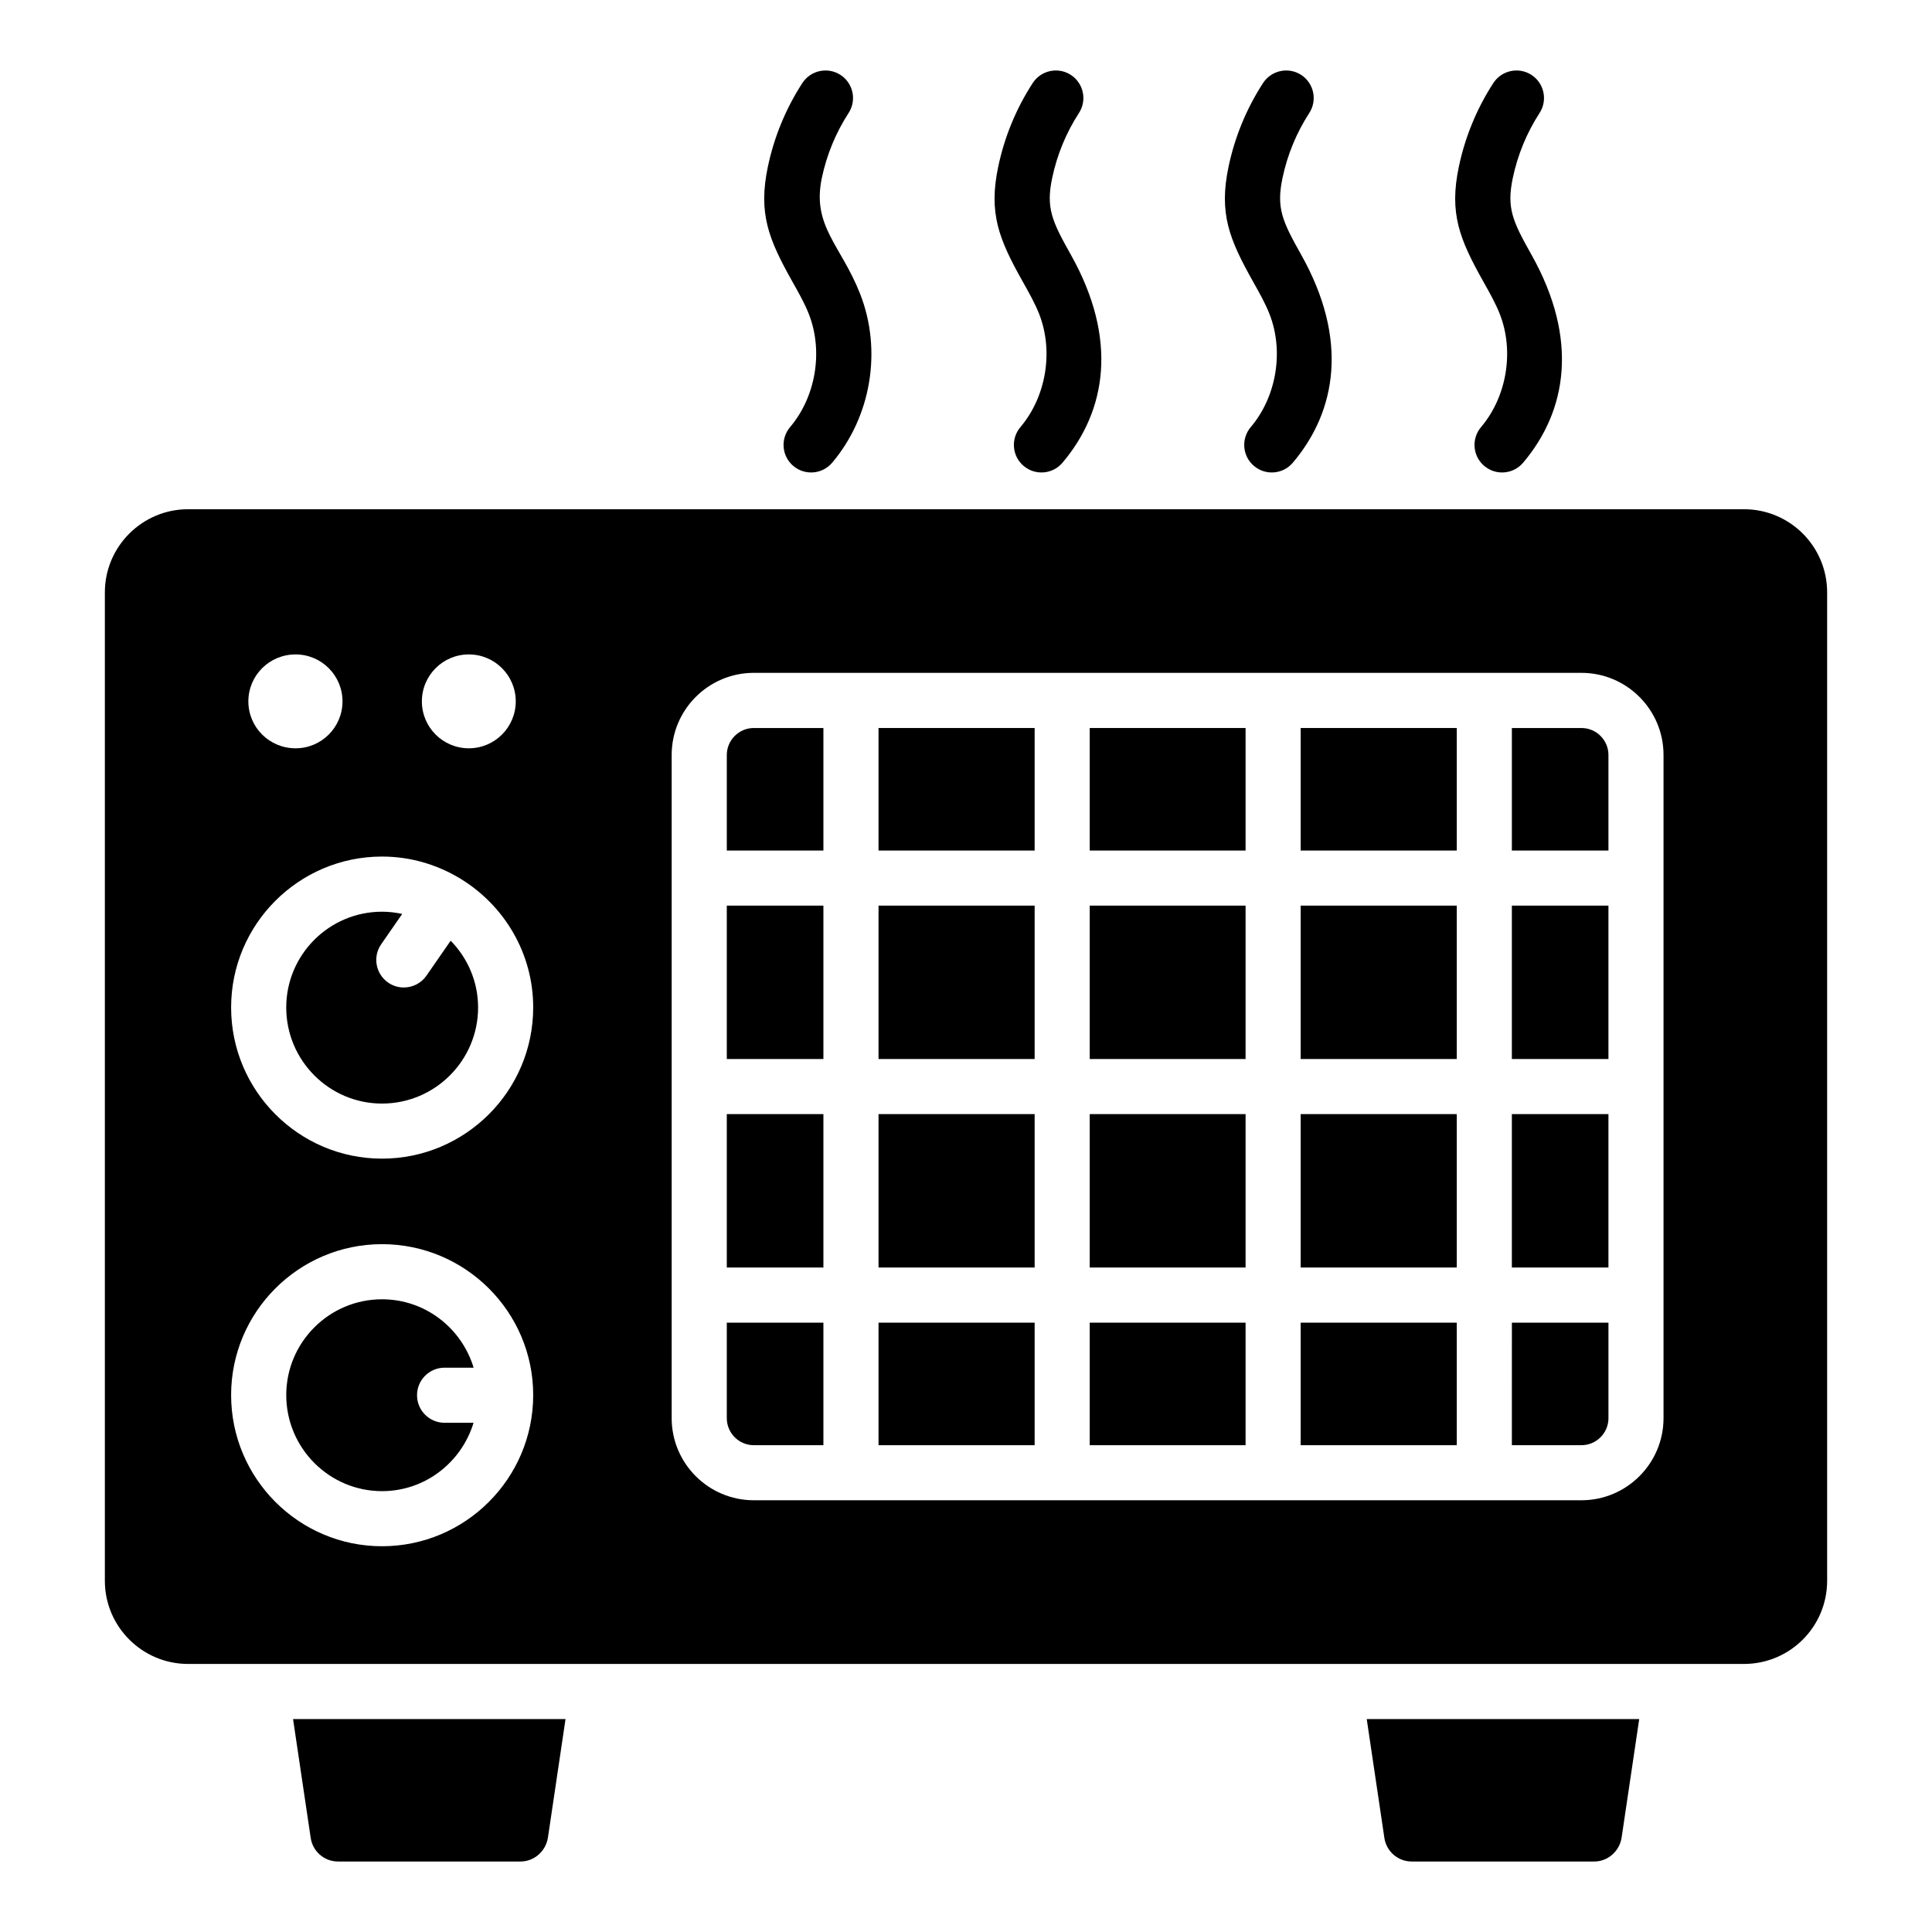 <?xml version="1.0" encoding="UTF-8"?>
<!-- Uploaded to: ICON Repo, www.svgrepo.com, Generator: ICON Repo Mixer Tools -->
<svg fill="#000000" width="800px" height="800px" version="1.1" viewBox="144 144 512 512" xmlns="http://www.w3.org/2000/svg">
 <g>
  <path d="m293.87 599.57-4.672 31.469c-0.586 3.578-3.652 6.277-7.227 6.277h-48.41c-3.652 0-6.719-2.703-7.227-6.277l-4.672-31.469z"/>
  <path d="m578.41 599.57-4.672 31.469c-0.586 3.578-3.652 6.277-7.227 6.277h-48.41c-3.652 0-6.719-2.703-7.231-6.277l-4.672-31.469z"/>
  <path d="m376.82 384h41.371v40.652h-41.371z"/>
  <path d="m376.82 439.25h41.371v40.656h-41.371z"/>
  <path d="m432.79 439.25h41.301v40.656h-41.301z"/>
  <path d="m376.82 494.52h41.371v32.473h-41.371z"/>
  <path d="m432.79 494.52h41.301v32.473h-41.301z"/>
  <path d="m376.82 336.93h41.371v32.473h-41.371z"/>
  <path d="m336.61 344.09v25.312h25.602v-32.473h-18.441c-3.945 0-7.16 3.211-7.16 7.16z"/>
  <path d="m257.02 402.55c-1.414 2.047-3.695 3.144-6.008 3.144-1.434 0-2.883-0.422-4.148-1.297-3.316-2.297-4.144-6.844-1.844-10.16l5.57-8.039c-1.73-0.371-3.516-0.586-5.356-0.586-13.992 0-25.379 11.387-25.379 25.383 0 14.039 11.387 25.461 25.379 25.461 14.043 0 25.465-11.422 25.465-25.461 0-6.887-2.785-13.121-7.266-17.699z"/>
  <path d="m336.61 384h25.602v40.652h-25.602z"/>
  <path d="m261.82 506.45h7.695c-3.156-10.445-12.781-18.125-24.277-18.125-13.992 0-25.379 11.387-25.379 25.383 0 14.039 11.387 25.461 25.379 25.461 11.473 0 21.082-7.672 24.258-18.117h-7.676c-4.031 0-7.301-3.266-7.301-7.301s3.269-7.301 7.301-7.301z"/>
  <path d="m336.61 519.83c0 3.949 3.211 7.16 7.16 7.16h18.441v-32.473h-25.602z"/>
  <path d="m336.61 439.25h25.602v40.656h-25.602z"/>
  <path d="m606.16 278.95h-412.32c-12.121 0-22.051 9.855-22.051 22.051v261.91c0 12.195 9.93 22.051 22.051 22.051h412.32c12.195 0 22.051-9.859 22.051-22.051v-261.91c0-12.195-9.859-22.051-22.051-22.051zm-337.92 38.48c6.867 0 12.438 5.566 12.438 12.438s-5.566 12.438-12.438 12.438c-6.867 0-12.438-5.566-12.438-12.438 0-6.867 5.566-12.438 12.438-12.438zm-45.914 0c6.867 0 12.438 5.566 12.438 12.438s-5.566 12.438-12.438 12.438c-6.941 0-12.508-5.566-12.508-12.438 0-6.867 5.566-12.438 12.508-12.438zm22.906 236.34c-22.047 0-39.984-17.977-39.984-40.066 0-22.047 17.938-39.988 39.984-39.988 22.094 0 40.07 17.941 40.07 39.988 0 22.09-17.977 40.066-40.07 40.066zm0-102.72c-22.047 0-39.984-17.977-39.984-40.066 0-22.047 17.938-39.988 39.984-39.988 7.516 0 14.527 2.113 20.547 5.723 0.062 0.039 0.133 0.043 0.195 0.082 0.031 0.023 0.047 0.059 0.078 0.082 11.52 7.031 19.25 19.668 19.25 34.102 0 22.094-17.977 40.066-40.07 40.066zm339.62 68.773c0 12-9.762 21.762-21.762 21.762h-219.33c-12 0-21.762-9.762-21.762-21.762v-175.75c0-12 9.762-21.762 21.762-21.762h219.33c12 0 21.762 9.762 21.762 21.762v175.75z"/>
  <path d="m544.66 384h25.594v40.652h-25.594z"/>
  <path d="m544.66 439.25h25.594v40.656h-25.594z"/>
  <path d="m563.1 336.93h-18.438v32.473h25.594v-25.312c0.004-3.949-3.207-7.16-7.156-7.16z"/>
  <path d="m544.66 526.99h18.438c3.945 0 7.16-3.207 7.16-7.16v-25.312h-25.594z"/>
  <path d="m432.79 384h41.301v40.652h-41.301z"/>
  <path d="m488.69 384h41.367v40.652h-41.367z"/>
  <path d="m432.79 336.93h41.301v32.473h-41.301z"/>
  <path d="m488.69 494.52h41.367v32.473h-41.367z"/>
  <path d="m488.69 439.25h41.367v40.656h-41.367z"/>
  <path d="m488.69 336.93h41.367v32.473h-41.367z"/>
  <path d="m358.35 227.22c3.863 9.855 1.867 21.898-4.969 29.969-2.606 3.082-2.227 7.688 0.852 10.289 3.074 2.602 7.68 2.234 10.293-0.848 10.367-12.242 13.281-29.805 7.418-44.742-5.059-12.914-12.848-17.973-10.145-30.746 1.293-6.141 3.684-11.93 7.09-17.199 2.191-3.379 1.223-7.902-2.16-10.098-3.383-2.184-7.906-1.211-10.098 2.168-4.387 6.773-7.453 14.211-9.125 22.105-2.625 12.43 0.168 19.266 6.516 30.574 1.668 2.953 3.238 5.746 4.328 8.527z"/>
  <path d="m419.39 227.22c3.863 9.855 1.867 21.898-4.969 29.969-2.606 3.082-2.227 7.688 0.852 10.289 3.074 2.602 7.68 2.234 10.293-0.848 11.629-13.73 14.789-32.73 2.238-55.09-5.008-8.91-6.656-12.406-4.961-20.398 1.293-6.141 3.684-11.93 7.09-17.199 2.191-3.379 1.223-7.902-2.16-10.098-3.387-2.184-7.902-1.211-10.098 2.168-4.387 6.773-7.453 14.211-9.125 22.105-2.625 12.43 0.168 19.266 6.516 30.574 1.664 2.953 3.234 5.746 4.324 8.527z"/>
  <path d="m480.43 227.22c3.863 9.855 1.867 21.898-4.969 29.969-2.606 3.082-2.227 7.688 0.852 10.289 3.074 2.602 7.68 2.234 10.293-0.848 11.629-13.73 14.789-32.73 2.238-55.09-5.008-8.91-6.656-12.406-4.961-20.398 1.293-6.141 3.684-11.93 7.09-17.199 2.191-3.379 1.223-7.902-2.16-10.098-3.379-2.184-7.902-1.211-10.098 2.168-4.387 6.773-7.453 14.211-9.125 22.105-2.625 12.43 0.168 19.266 6.516 30.574 1.664 2.953 3.231 5.746 4.324 8.527z"/>
  <path d="m541.46 227.22c3.863 9.855 1.867 21.898-4.969 29.969-2.606 3.082-2.227 7.688 0.852 10.289 3.074 2.602 7.68 2.234 10.293-0.848 11.629-13.73 14.789-32.73 2.238-55.09-5.008-8.91-6.656-12.406-4.961-20.398 1.293-6.141 3.684-11.93 7.09-17.199 2.191-3.379 1.223-7.902-2.16-10.098-3.383-2.184-7.902-1.211-10.098 2.168-4.387 6.773-7.453 14.211-9.125 22.105-2.625 12.43 0.168 19.266 6.516 30.574 1.664 2.953 3.234 5.746 4.324 8.527z"/>
 </g>
</svg>